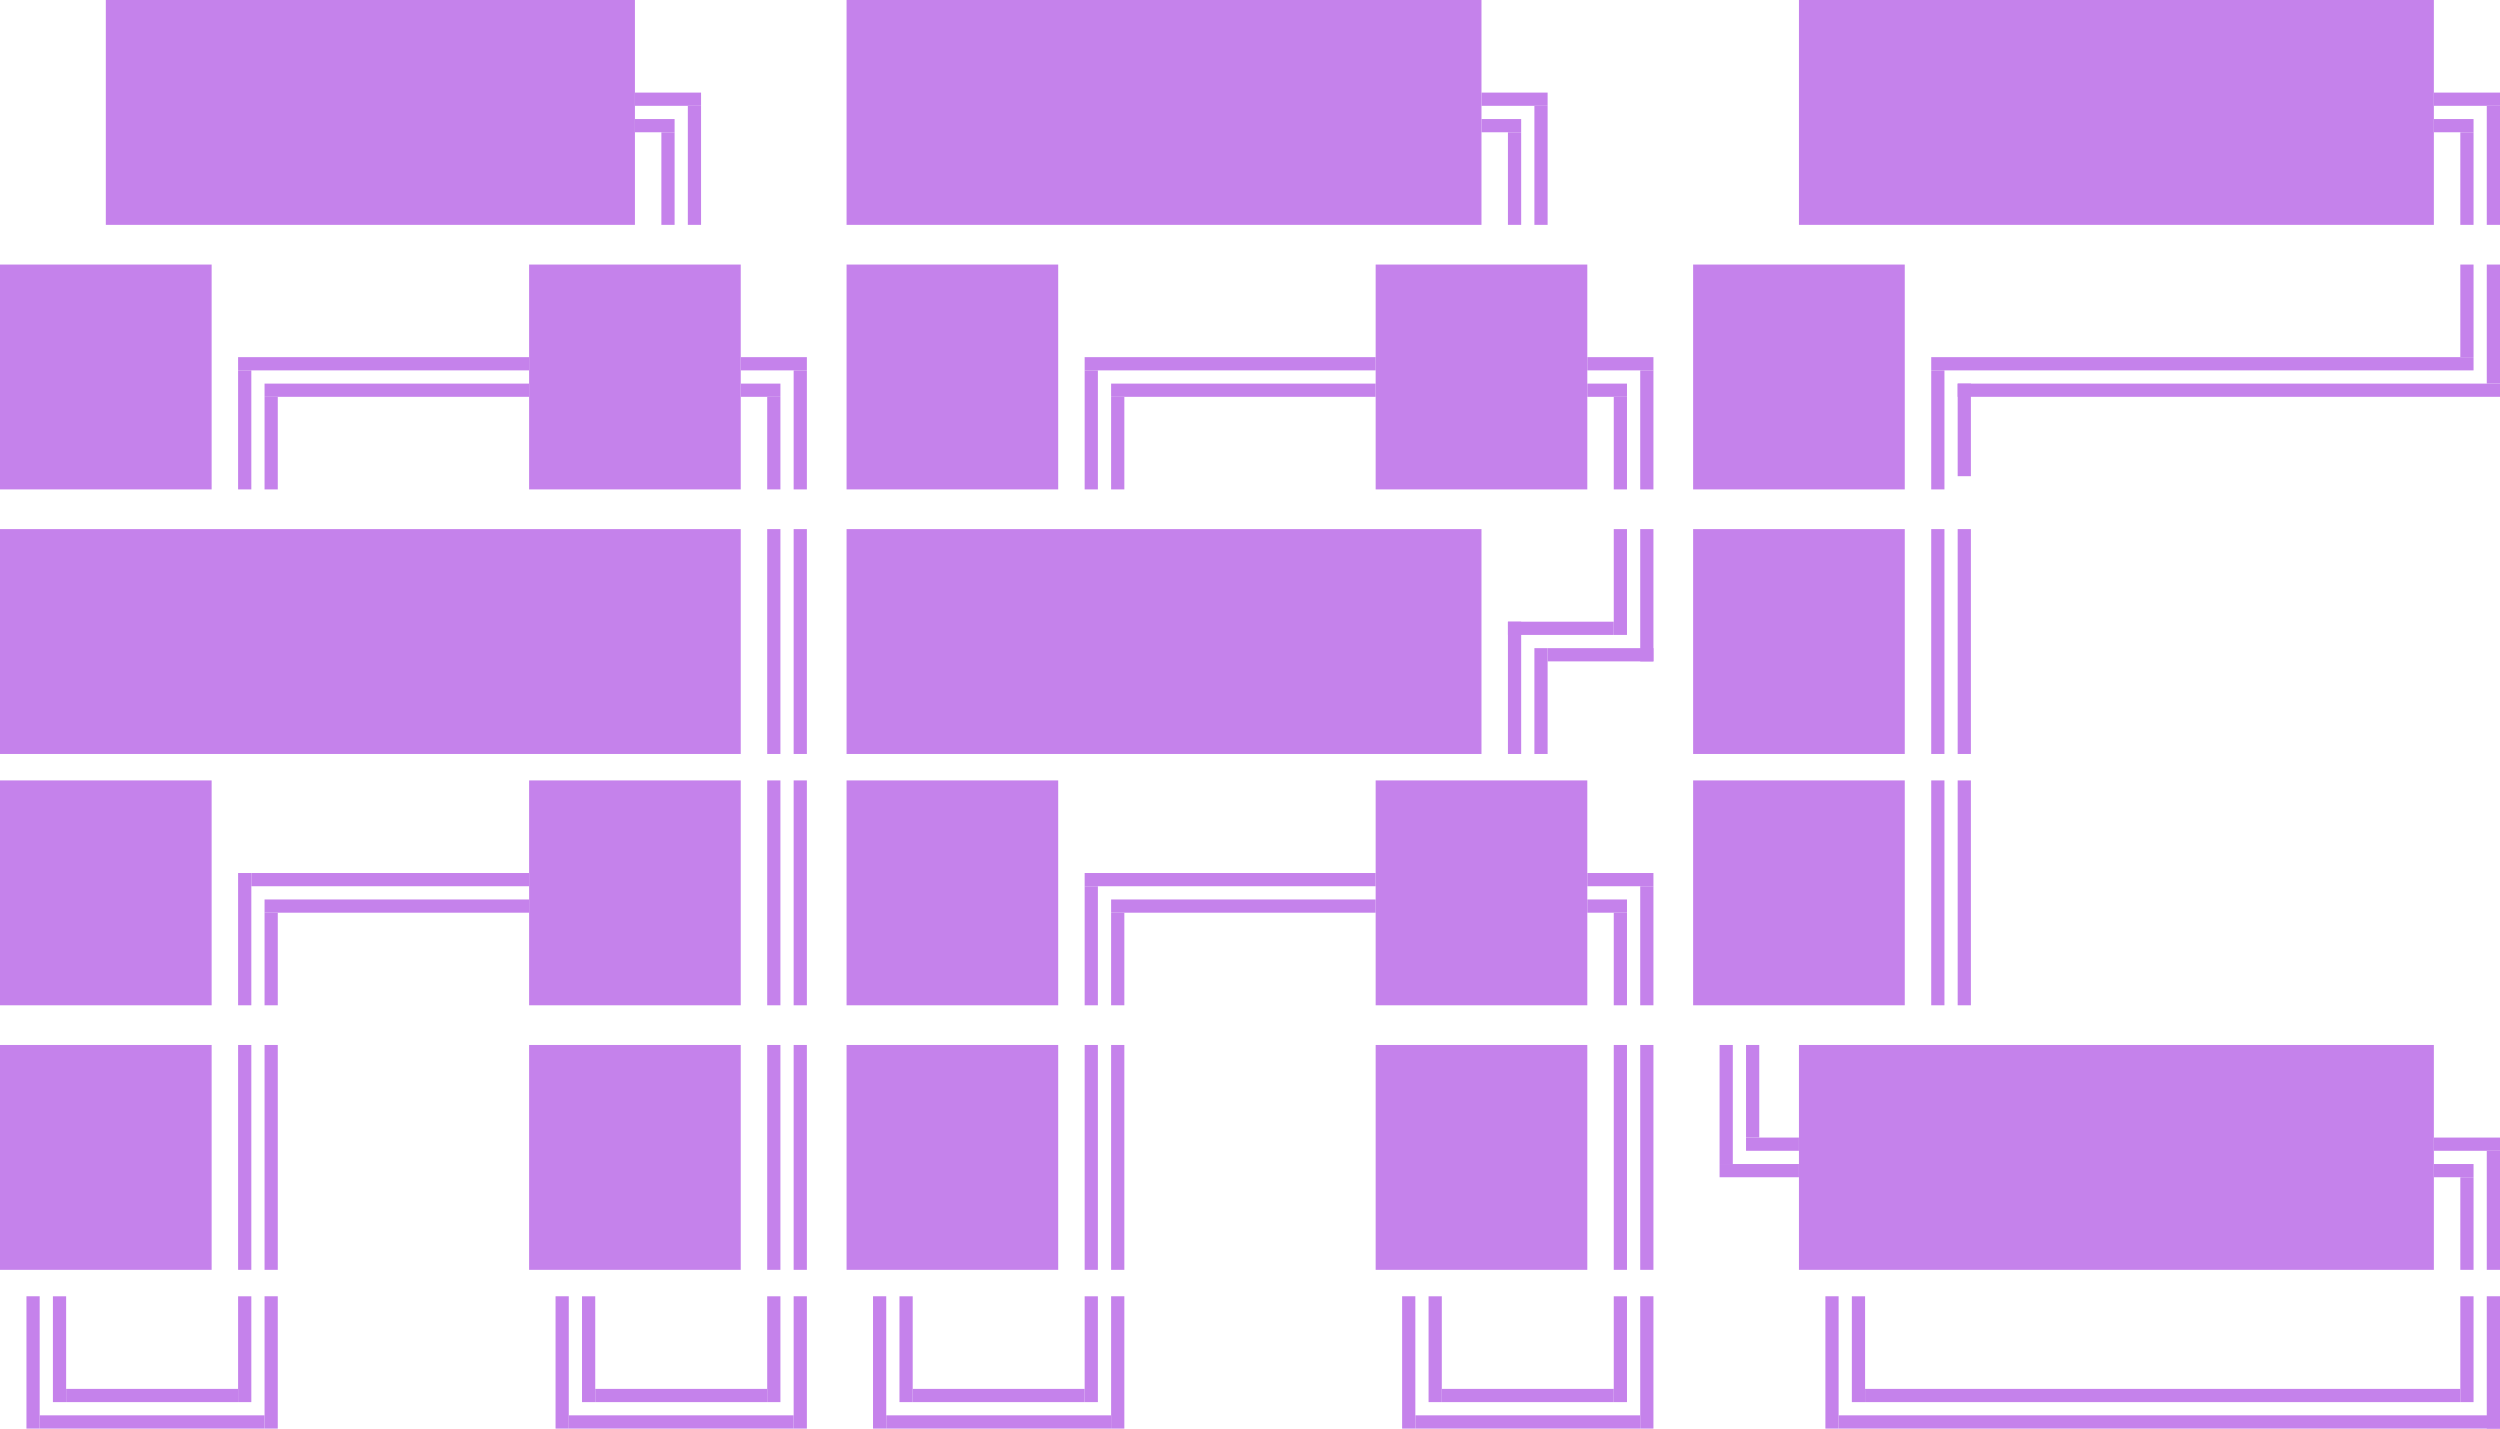 <svg width="189" height="108" viewBox="0 0 189 108" fill="none" xmlns="http://www.w3.org/2000/svg">
<path d="M8 0H48V17H8V0Z" fill="#C582EB"/>
<path d="M64 0H112V17H64V0Z" fill="#C582EB"/>
<path d="M64 40H112V57H64V40Z" fill="#C582EB"/>
<path d="M136 0H184V17H136V0Z" fill="#C582EB"/>
<path d="M136 79H184V96H136V79Z" fill="#C582EB"/>
<path d="M48 9H51V10H48V9Z" fill="#C582EB"/>
<path d="M56 29H59V30H56V29Z" fill="#C582EB"/>
<path d="M120 29H123V30H120V29Z" fill="#C582EB"/>
<path d="M112 9H115V10H112V9Z" fill="#C582EB"/>
<path d="M184 9H187V10H184V9Z" fill="#C582EB"/>
<path d="M184 88H187V89H184V88Z" fill="#C582EB"/>
<path d="M120 68H123V69H120V68Z" fill="#C582EB"/>
<path d="M136 87H132V86H136V87Z" fill="#C582EB"/>
<path d="M50 10H51V17H50V10Z" fill="#C582EB"/>
<path d="M58 30H59V37H58V30Z" fill="#C582EB"/>
<path d="M122 30H123V37H122V30Z" fill="#C582EB"/>
<path d="M114 10H115V17H114V10Z" fill="#C582EB"/>
<path d="M186 10H187V17H186V10Z" fill="#C582EB"/>
<path d="M186 89H187V96H186V89Z" fill="#C582EB"/>
<path d="M122 69H123V76H122V69Z" fill="#C582EB"/>
<path d="M133 86H132V79H133V86Z" fill="#C582EB"/>
<path d="M48 7H53V8H48V7Z" fill="#C582EB"/>
<path d="M56 27H61V28H56V27Z" fill="#C582EB"/>
<path d="M120 27H125V28H120V27Z" fill="#C582EB"/>
<path d="M112 7H117V8H112V7Z" fill="#C582EB"/>
<path d="M184 7H189V8H184V7Z" fill="#C582EB"/>
<path d="M184 86H189V87H184V86Z" fill="#C582EB"/>
<path d="M120 66H125V67H120V66Z" fill="#C582EB"/>
<path d="M136 89H130V88H136V89Z" fill="#C582EB"/>
<path d="M52 8H53V17H52V8Z" fill="#C582EB"/>
<path d="M60 28H61V37H60V28Z" fill="#C582EB"/>
<path d="M124 28H125V37H124V28Z" fill="#C582EB"/>
<path d="M116 8H117V17H116V8Z" fill="#C582EB"/>
<path d="M188 8H189V17H188V8Z" fill="#C582EB"/>
<path d="M188 87H189V96H188V87Z" fill="#C582EB"/>
<path d="M124 67H125V76H124V67Z" fill="#C582EB"/>
<path d="M131 88H130V79H131V88Z" fill="#C582EB"/>
<path d="M0 20H16V37H0V20Z" fill="#C582EB"/>
<path d="M0 59H16V76H0V59Z" fill="#C582EB"/>
<path d="M40 59H56V76H40V59Z" fill="#C582EB"/>
<path d="M40 79H56V96H40V79Z" fill="#C582EB"/>
<path d="M0 79H16V96H0V79Z" fill="#C582EB"/>
<path d="M40 20H56V37H40V20Z" fill="#C582EB"/>
<path d="M64 20H80V37H64V20Z" fill="#C582EB"/>
<path d="M104 20H120V37H104V20Z" fill="#C582EB"/>
<path d="M104 59H120V76H104V59Z" fill="#C582EB"/>
<path d="M104 79H120V96H104V79Z" fill="#C582EB"/>
<path d="M128 20H144V37H128V20Z" fill="#C582EB"/>
<path d="M128 40H144V57H128V40Z" fill="#C582EB"/>
<path d="M128 59H144V76H128V59Z" fill="#C582EB"/>
<path d="M64 59H80V76H64V59Z" fill="#C582EB"/>
<path d="M64 79H80V96H64V79Z" fill="#C582EB"/>
<path d="M0 40H56V57H0V40Z" fill="#C582EB"/>
<path d="M18 27H40V28H18V27Z" fill="#C582EB"/>
<path d="M82 66H104V67H82V66Z" fill="#C582EB"/>
<path d="M82 27H104V28H82V27Z" fill="#C582EB"/>
<path d="M18 28H19V37H18V28Z" fill="#C582EB"/>
<path d="M82 67H83V76H82V67Z" fill="#C582EB"/>
<path d="M82 28H83V37H82V28Z" fill="#C582EB"/>
<path d="M20 29H40V30H20V29Z" fill="#C582EB"/>
<path d="M84 68H104V69H84V68Z" fill="#C582EB"/>
<path d="M84 29H104V30H84V29Z" fill="#C582EB"/>
<path d="M20 30H21V37H20V30Z" fill="#C582EB"/>
<path d="M84 69H85V76H84V69Z" fill="#C582EB"/>
<path d="M84 30H85V37H84V30Z" fill="#C582EB"/>
<path d="M18 66H19V76H18V66Z" fill="#C582EB"/>
<path d="M19 66H40V67H19V66Z" fill="#C582EB"/>
<path d="M20 68H40V69H20V68Z" fill="#C582EB"/>
<path d="M20 69H21V76H20V69Z" fill="#C582EB"/>
<path d="M20 79H21V96H20V79Z" fill="#C582EB"/>
<path d="M60 59H61V76H60V59Z" fill="#C582EB"/>
<path d="M60 40H61V57H60V40Z" fill="#C582EB"/>
<path d="M60 79H61V96H60V79Z" fill="#C582EB"/>
<path d="M84 79H85V96H84V79Z" fill="#C582EB"/>
<path d="M124 79H125V96H124V79Z" fill="#C582EB"/>
<path d="M148 59H149V76H148V59Z" fill="#C582EB"/>
<path d="M148 40H149V57H148V40Z" fill="#C582EB"/>
<path d="M18 79H19V96H18V79Z" fill="#C582EB"/>
<path d="M58 59H59V76H58V59Z" fill="#C582EB"/>
<path d="M58 40H59V57H58V40Z" fill="#C582EB"/>
<path d="M58 79H59V96H58V79Z" fill="#C582EB"/>
<path d="M82 79H83V96H82V79Z" fill="#C582EB"/>
<path d="M122 79H123V96H122V79Z" fill="#C582EB"/>
<path d="M146 59H147V76H146V59Z" fill="#C582EB"/>
<path d="M146 40H147V57H146V40Z" fill="#C582EB"/>
<path d="M18 98H19V106H18V98Z" fill="#C582EB"/>
<path d="M58 98H59V106H58V98Z" fill="#C582EB"/>
<path d="M82 98H83V106H82V98Z" fill="#C582EB"/>
<path d="M122 98H123V106H122V98Z" fill="#C582EB"/>
<path d="M20 98H21V108H20V98Z" fill="#C582EB"/>
<path d="M60 98H61V108H60V98Z" fill="#C582EB"/>
<path d="M84 98H85V108H84V98Z" fill="#C582EB"/>
<path d="M124 98H125V108H124V98Z" fill="#C582EB"/>
<path d="M3 107H20V108H3V107Z" fill="#C582EB"/>
<path d="M43 107H60V108H43V107Z" fill="#C582EB"/>
<path d="M67 107H84V108H67V107Z" fill="#C582EB"/>
<path d="M107 107H124V108H107V107Z" fill="#C582EB"/>
<path d="M2 98H3V108H2V98Z" fill="#C582EB"/>
<path d="M42 98H43V108H42V98Z" fill="#C582EB"/>
<path d="M66 98H67V108H66V98Z" fill="#C582EB"/>
<path d="M106 98H107V108H106V98Z" fill="#C582EB"/>
<path d="M4 98H5V106H4V98Z" fill="#C582EB"/>
<path d="M44 98H45V106H44V98Z" fill="#C582EB"/>
<path d="M68 98H69V106H68V98Z" fill="#C582EB"/>
<path d="M108 98H109V106H108V98Z" fill="#C582EB"/>
<path d="M5 105H18V106H5V105Z" fill="#C582EB"/>
<path d="M45 105H58V106H45V105Z" fill="#C582EB"/>
<path d="M69 105H82V106H69V105Z" fill="#C582EB"/>
<path d="M109 105H122V106H109V105Z" fill="#C582EB"/>
<path d="M146 27H187V28H146V27Z" fill="#C582EB"/>
<path d="M189 20H188V29H189V20Z" fill="#C582EB"/>
<path d="M146 28H147V37H146V28Z" fill="#C582EB"/>
<path d="M148 29H189V30H148V29Z" fill="#C582EB"/>
<path d="M187 20H186V27H187V20Z" fill="#C582EB"/>
<path d="M148 29H149V36H148V29Z" fill="#C582EB"/>
<path d="M122 40H123V48H122V40Z" fill="#C582EB"/>
<path d="M116 49H117V57H116V49Z" fill="#C582EB"/>
<path d="M124 40H125V50H124V40Z" fill="#C582EB"/>
<path d="M114 47H115V57H114V47Z" fill="#C582EB"/>
<path d="M117 49H125V50H117V49Z" fill="#C582EB"/>
<path d="M114 47H122V48H114V47Z" fill="#C582EB"/>
<path d="M138 98H139V108H138V98Z" fill="#C582EB"/>
<path d="M188 98H189V108H188V98Z" fill="#C582EB"/>
<path d="M139 107H189V108H139V107Z" fill="#C582EB"/>
<path d="M186 98H187V106H186V98Z" fill="#C582EB"/>
<path d="M140 98H141V106H140V98Z" fill="#C582EB"/>
<path d="M141 105H186V106H141V105Z" fill="#C582EB"/>
</svg>
